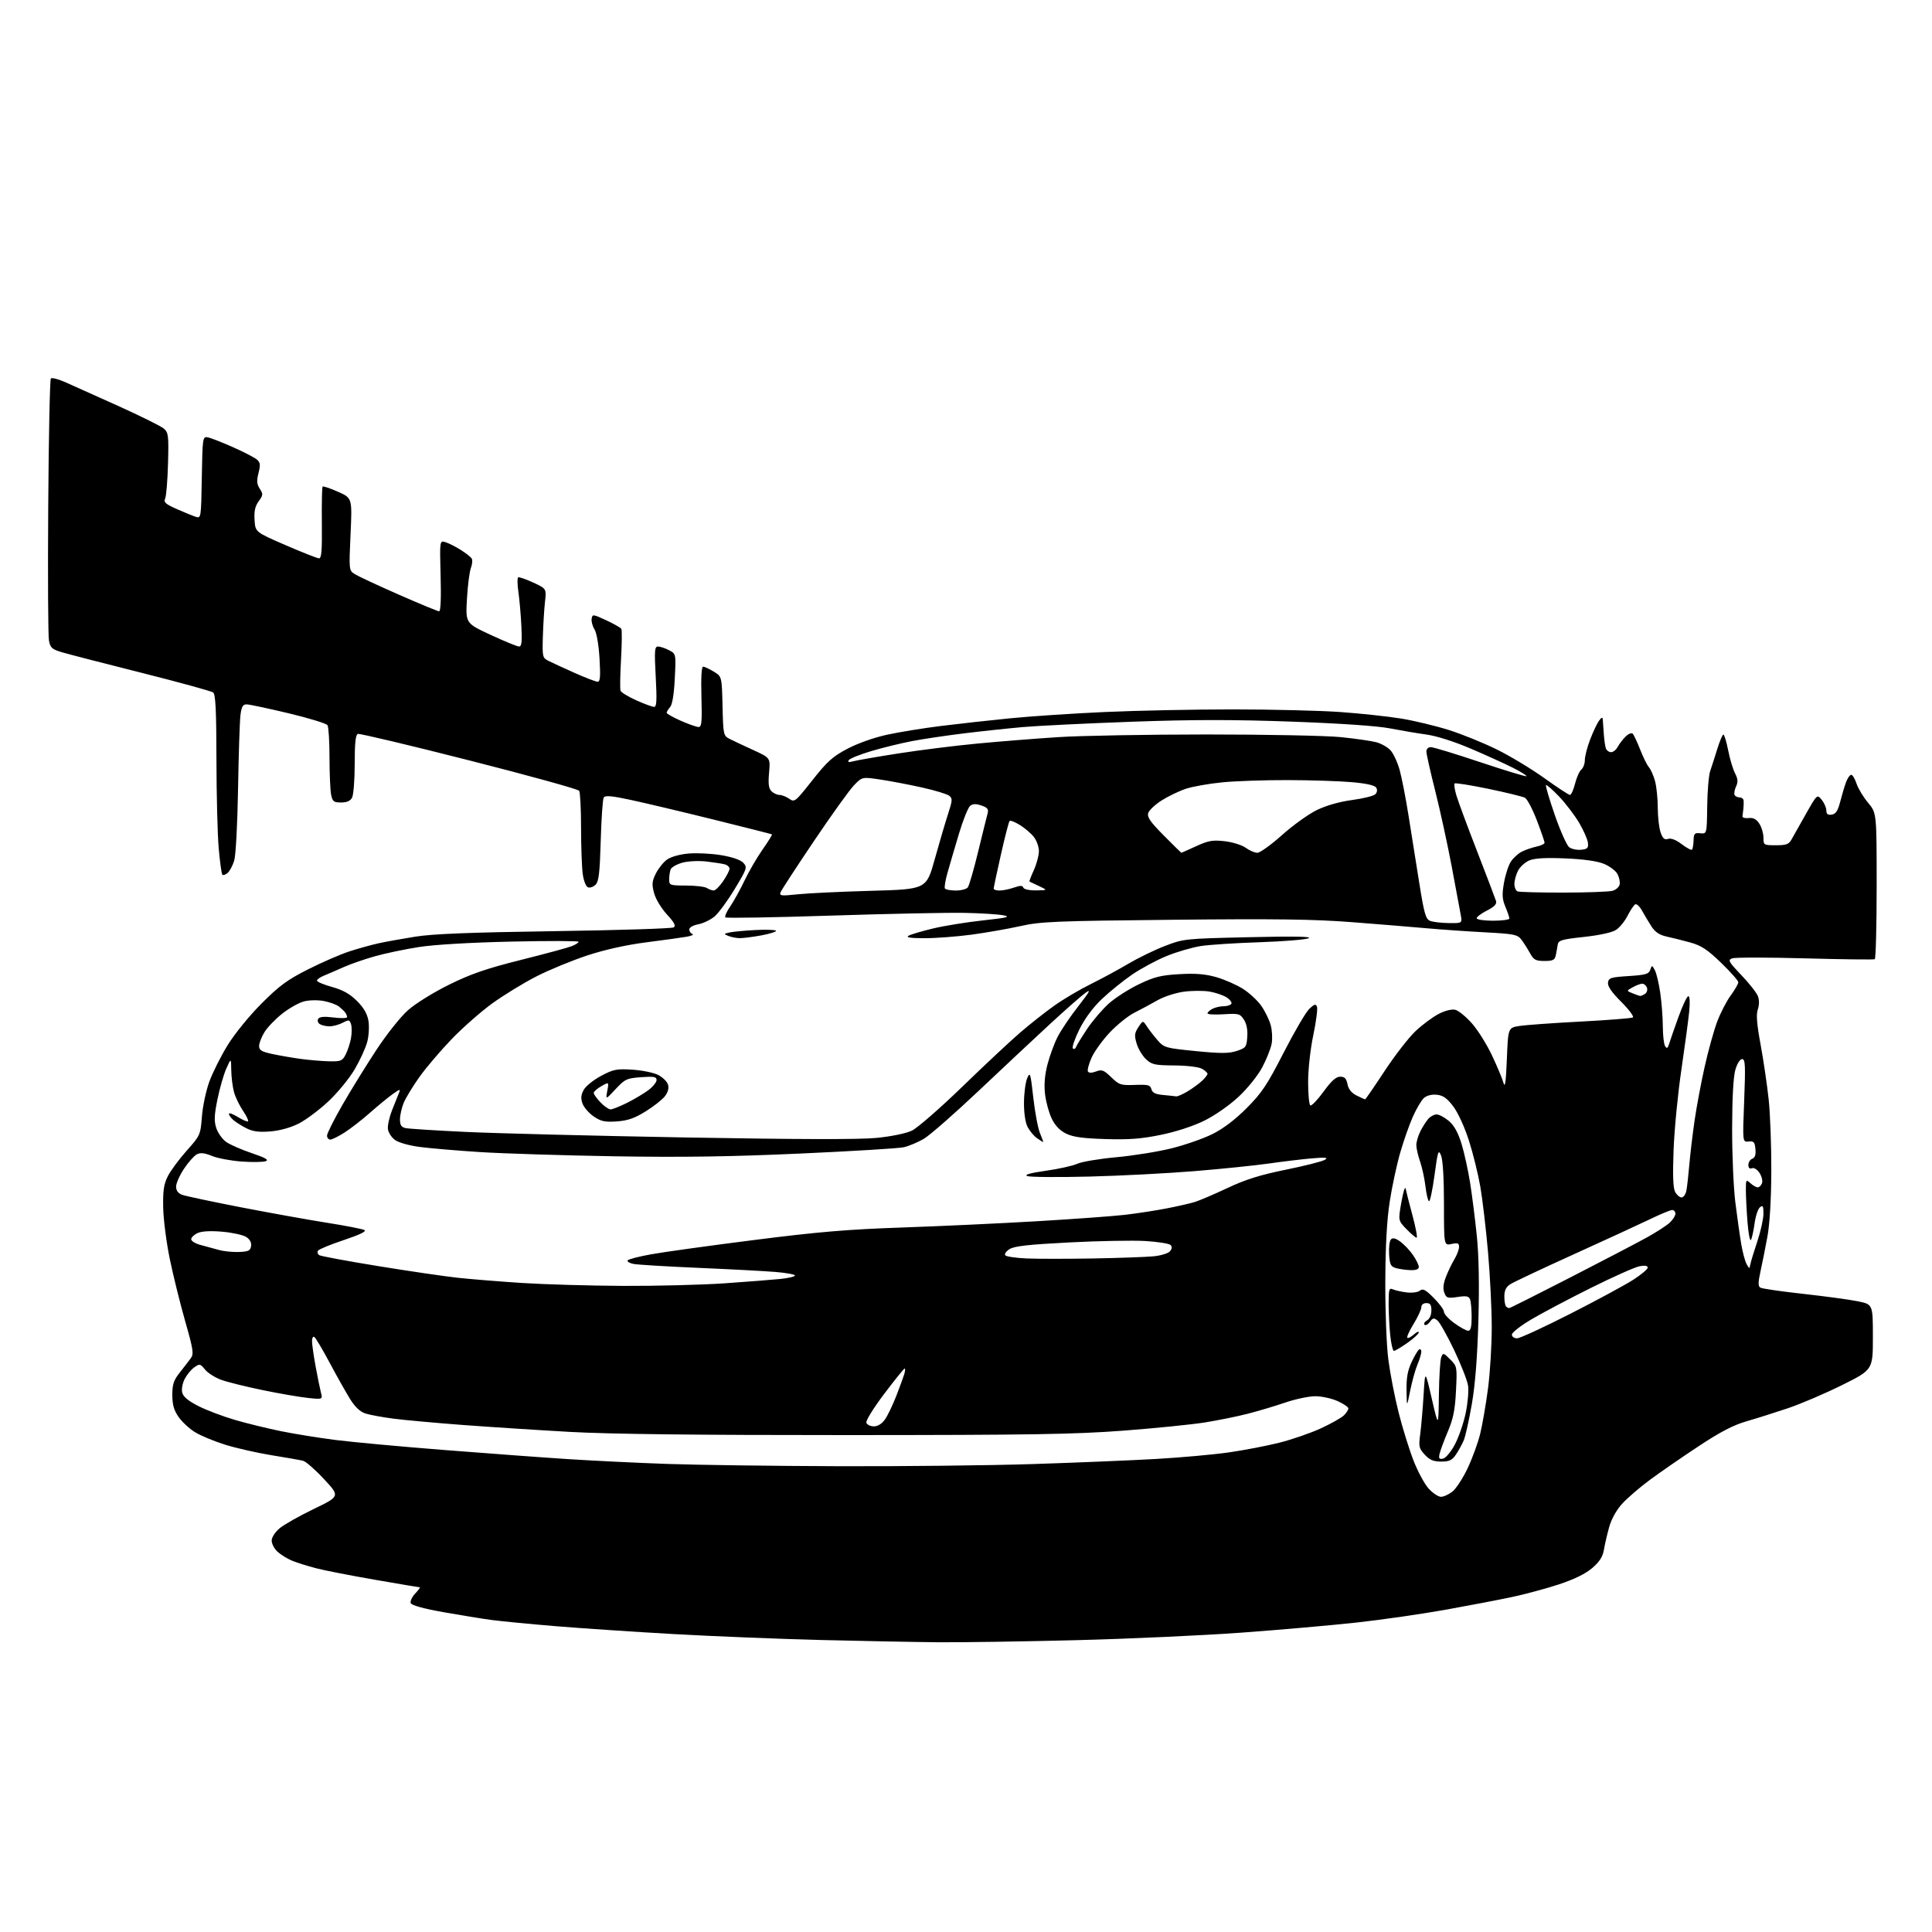 <?xml version="1.0" encoding="UTF-8" standalone="no"?>
<svg 
  version="1.1" 
  xmlns="http://www.w3.org/2000/svg" 
  xmlns:xlink="http://www.w3.org/1999/xlink" 
  xmlns:svg="http://www.w3.org/2000/svg"
  xmlns:rdf="http://www.w3.org/1999/02/22-rdf-syntax-ns#"
  xmlns:cc="http://creativecommons.org/ns#"
  xmlns:dc="http://purl.org/dc/elements/1.1/"
  viewBox="0 0 768 768"
  width="768"
  height="768"
>
<style>svg {background-color: white; }</style>"
<path stroke="none" fill="black" fill-rule="evenodd" d="M373.00,652.82C363.93,652.74 343.00,652.34 326.50,651.93C310.00,651.52 283.68,650.46 268.00,649.58C252.32,648.70 231.18,647.28 221.00,646.44C210.82,645.60 199.35,644.49 195.50,643.98C191.65,643.47 182.94,642.05 176.15,640.84C168.30,639.44 163.60,638.13 163.27,637.26C162.98,636.51 163.78,634.80 165.05,633.45C166.31,632.10 167.16,631.00 166.92,631.00C166.69,631.00 158.68,629.65 149.13,627.99C139.57,626.34 129.00,624.28 125.63,623.40C122.26,622.53 117.93,621.16 116.01,620.36C114.10,619.56 111.51,617.95 110.26,616.78C109.02,615.61 108.00,613.64 108.00,612.41C108.00,611.13 109.35,609.04 111.15,607.52C112.89,606.06 119.00,602.61 124.73,599.84C135.16,594.81 135.16,594.81 128.83,588.00C125.35,584.26 121.60,580.97 120.50,580.69C119.40,580.41 113.78,579.41 108.00,578.48C102.22,577.55 93.90,575.66 89.50,574.29C85.10,572.92 79.66,570.66 77.42,569.25C75.17,567.85 72.25,565.11 70.92,563.17C69.13,560.57 68.50,558.30 68.50,554.50C68.50,550.28 69.04,548.66 71.50,545.56C73.15,543.48 75.12,540.92 75.88,539.87C77.09,538.21 76.80,536.36 73.62,525.24C71.62,518.23 68.87,507.10 67.50,500.50C66.14,493.90 64.95,484.67 64.87,479.99C64.74,473.19 65.12,470.69 66.75,467.49C67.88,465.28 71.25,460.74 74.24,457.38C79.58,451.40 79.70,451.12 80.26,443.89C80.57,439.82 81.90,433.55 83.22,429.95C84.53,426.35 87.81,419.83 90.50,415.45C93.27,410.96 99.11,403.78 103.95,398.93C111.04,391.83 114.21,389.49 122.50,385.31C128.00,382.53 135.43,379.31 139.00,378.16C142.57,377.01 147.75,375.57 150.50,374.97C153.25,374.37 159.78,373.19 165.00,372.35C171.95,371.23 186.86,370.64 220.50,370.15C245.80,369.78 267.08,369.11 267.80,368.65C268.76,368.03 268.08,366.73 265.11,363.50C262.88,361.08 260.63,357.36 260.01,355.03C259.07,351.53 259.17,350.32 260.70,347.26C261.69,345.26 263.67,342.78 265.10,341.73C266.64,340.61 270.12,339.62 273.66,339.30C276.94,339.00 282.82,339.30 286.73,339.95C291.20,340.71 294.45,341.84 295.52,343.02C297.12,344.79 296.94,345.32 292.07,353.38C289.25,358.05 285.64,362.97 284.04,364.31C282.45,365.65 279.54,367.05 277.57,367.42C275.54,367.80 274.00,368.68 274.00,369.46C274.00,370.22 274.56,371.04 275.25,371.29C275.94,371.54 274.93,372.02 273.00,372.36C271.07,372.70 263.88,373.70 257.00,374.58C249.01,375.60 240.54,377.48 233.52,379.78C227.49,381.77 218.40,385.50 213.34,388.08C208.27,390.66 200.38,395.48 195.80,398.78C191.22,402.09 183.87,408.55 179.46,413.15C175.05,417.74 169.32,424.48 166.72,428.13C164.13,431.77 161.33,436.37 160.50,438.34C159.68,440.32 159.00,443.29 159.00,444.95C159.00,447.26 159.52,448.07 161.25,448.44C162.49,448.71 173.18,449.39 185.00,449.95C196.82,450.52 236.20,451.51 272.50,452.16C317.14,452.95 341.74,453.01 348.50,452.33C354.32,451.75 360.16,450.55 362.48,449.45C364.66,448.41 373.67,440.57 382.48,432.03C391.29,423.49 401.68,413.77 405.56,410.44C409.44,407.10 415.51,402.31 419.06,399.79C422.60,397.26 429.10,393.42 433.50,391.24C437.90,389.06 444.65,385.41 448.50,383.12C452.35,380.84 458.89,377.65 463.04,376.05C470.48,373.18 470.92,373.13 496.54,372.55C514.41,372.14 521.78,372.27 520.19,372.97C518.92,373.53 510.14,374.23 500.69,374.55C491.23,374.86 480.71,375.54 477.31,376.07C473.90,376.61 467.83,378.38 463.81,380.01C459.80,381.64 453.58,384.98 450.01,387.43C446.43,389.88 440.99,394.28 437.93,397.21C434.41,400.57 431.13,405.02 429.03,409.28C427.20,413.00 426.06,416.37 426.49,416.77C426.92,417.17 427.48,416.93 427.73,416.23C427.98,415.53 429.97,412.28 432.15,409.01C434.34,405.74 438.24,401.18 440.81,398.89C443.39,396.60 448.78,393.15 452.78,391.23C458.89,388.31 461.49,387.66 468.84,387.24C475.35,386.87 479.14,387.19 483.56,388.45C486.82,389.39 491.59,391.49 494.14,393.11C496.68,394.73 499.97,397.79 501.43,399.90C502.89,402.01 504.56,405.43 505.13,407.51C505.70,409.58 505.87,412.90 505.50,414.89C505.13,416.87 503.45,421.10 501.76,424.28C500.02,427.56 495.96,432.61 492.39,435.95C488.77,439.34 482.98,443.38 478.80,445.45C474.37,447.64 467.57,449.87 461.50,451.11C453.75,452.71 448.80,453.09 439.50,452.80C430.51,452.53 426.57,451.99 423.79,450.63C421.31,449.41 419.43,447.45 418.08,444.66C416.97,442.37 415.78,438.01 415.42,434.96C414.99,431.23 415.29,427.40 416.36,423.23C417.24,419.82 419.04,414.88 420.38,412.24C421.71,409.61 425.43,404.09 428.65,399.98C433.21,394.15 433.84,392.98 431.50,394.66C429.85,395.84 423.46,401.46 417.30,407.15C411.14,412.84 398.32,424.85 388.80,433.84C379.29,442.83 369.57,451.32 367.22,452.71C364.86,454.09 361.26,455.60 359.22,456.05C357.17,456.50 338.62,457.63 318.00,458.56C290.27,459.81 270.99,460.09 244.00,459.64C223.93,459.30 200.07,458.55 191.00,457.98C181.93,457.40 171.12,456.49 167.00,455.95C162.65,455.39 158.45,454.21 157.00,453.14C155.62,452.13 154.36,450.18 154.20,448.80C154.03,447.42 154.76,444.09 155.82,441.40C156.88,438.70 158.11,435.62 158.56,434.55C159.29,432.78 159.07,432.82 156.08,434.94C154.27,436.23 150.25,439.53 147.14,442.28C144.04,445.03 139.50,448.56 137.05,450.14C134.61,451.71 132.02,453.00 131.30,453.00C130.59,453.00 130.00,452.29 130.00,451.42C130.00,450.55 132.77,445.03 136.14,439.17C139.52,433.30 145.59,423.48 149.62,417.35C153.75,411.07 159.26,404.15 162.23,401.53C165.18,398.91 172.35,394.47 178.51,391.43C187.17,387.15 193.26,385.05 207.01,381.60C216.63,379.19 225.74,376.73 227.25,376.13C228.76,375.54 230.00,374.75 230.00,374.37C230.00,374.00 217.96,373.97 203.25,374.30C187.01,374.66 172.58,375.51 166.54,376.46C161.06,377.31 153.20,378.96 149.08,380.12C144.96,381.27 139.32,383.23 136.55,384.47C133.77,385.71 130.26,387.23 128.75,387.84C127.24,388.45 126.00,389.34 126.00,389.81C126.00,390.29 128.70,391.42 132.01,392.34C136.34,393.55 139.09,395.09 141.90,397.90C144.58,400.58 146.00,403.02 146.46,405.78C146.83,407.98 146.62,411.74 145.99,414.14C145.37,416.54 143.11,421.46 140.98,425.09C138.85,428.71 134.14,434.45 130.51,437.84C126.89,441.23 121.58,445.19 118.73,446.64C115.51,448.27 111.23,449.45 107.46,449.76C102.90,450.12 100.51,449.81 97.94,448.50C96.05,447.54 93.71,446.07 92.75,445.22C91.79,444.38 91.00,443.27 91.00,442.76C91.00,442.25 92.60,442.82 94.55,444.03C96.51,445.24 98.33,446.00 98.60,445.73C98.88,445.46 97.96,443.55 96.56,441.50C95.17,439.44 93.57,436.13 93.02,434.13C92.47,432.13 91.98,428.25 91.93,425.50C91.86,420.50 91.86,420.50 89.95,424.80C88.90,427.16 87.32,432.66 86.44,437.02C85.15,443.35 85.06,445.66 85.99,448.46C86.62,450.39 88.39,452.85 89.90,453.93C91.42,455.01 95.99,457.02 100.07,458.39C105.46,460.21 106.98,461.07 105.66,461.58C104.66,461.96 100.39,462.03 96.17,461.74C91.95,461.45 86.62,460.45 84.33,459.53C81.21,458.27 79.66,458.11 78.19,458.90C77.11,459.48 74.82,462.07 73.11,464.65C71.40,467.23 70.00,470.40 70.00,471.70C70.00,473.24 70.80,474.35 72.33,474.93C73.60,475.42 84.07,477.64 95.58,479.88C107.08,482.11 122.58,484.90 130.00,486.07C137.43,487.24 144.13,488.55 144.89,488.97C145.80,489.47 142.89,490.87 136.65,492.95C131.36,494.71 126.73,496.62 126.38,497.19C126.03,497.76 126.27,498.55 126.92,498.95C127.57,499.35 138.09,501.31 150.30,503.29C162.51,505.28 176.78,507.37 182.00,507.94C187.22,508.50 198.70,509.43 207.50,510.00C216.30,510.57 234.30,511.09 247.50,511.16C260.70,511.22 278.93,510.76 288.00,510.14C297.07,509.51 307.09,508.73 310.25,508.40C313.41,508.07 316.00,507.46 316.00,507.03C316.00,506.61 312.51,505.97 308.25,505.62C303.99,505.27 290.15,504.53 277.50,503.99C264.85,503.44 253.26,502.74 251.74,502.42C250.22,502.10 249.21,501.47 249.49,501.02C249.76,500.58 253.93,499.49 258.74,498.62C263.56,497.74 281.90,495.19 299.50,492.96C325.16,489.69 336.85,488.70 358.50,487.96C373.35,487.45 397.43,486.33 412.00,485.47C426.57,484.61 442.32,483.47 447.00,482.93C451.68,482.39 459.10,481.26 463.50,480.41C467.90,479.57 473.07,478.39 475.00,477.79C476.93,477.19 482.77,474.69 487.99,472.23C495.13,468.86 500.88,467.06 511.16,464.97C518.69,463.44 525.67,461.67 526.67,461.03C528.11,460.12 527.01,460.00 521.50,460.47C517.65,460.80 510.00,461.72 504.50,462.50C499.00,463.29 485.73,464.65 475.00,465.53C464.27,466.42 445.30,467.40 432.84,467.71C420.38,468.02 409.35,467.93 408.34,467.50C407.09,466.96 409.48,466.29 415.76,465.40C420.85,464.68 426.48,463.42 428.26,462.61C430.04,461.80 437.09,460.62 443.91,460.00C450.74,459.37 460.64,457.76 465.91,456.43C471.19,455.10 478.43,452.57 482.00,450.79C486.21,448.71 490.98,445.09 495.54,440.52C501.57,434.48 503.68,431.32 510.29,418.41C514.54,410.12 519.12,402.30 520.48,401.02C522.51,399.11 523.05,398.97 523.52,400.20C523.84,401.02 523.18,406.11 522.05,411.51C520.88,417.08 520.00,425.11 520.00,430.10C520.00,434.93 520.39,439.12 520.87,439.42C521.35,439.72 523.70,437.27 526.10,433.98C529.24,429.67 531.09,428.00 532.75,428.00C534.50,428.00 535.19,428.71 535.65,430.99C536.05,432.99 537.25,434.48 539.28,435.49C540.94,436.32 542.46,437.00 542.65,437.00C542.85,437.00 546.34,431.92 550.43,425.70C554.52,419.49 560.08,412.33 562.79,409.80C565.50,407.26 569.63,404.21 571.97,403.01C574.54,401.70 577.14,401.07 578.53,401.42C579.79,401.73 582.73,404.13 585.06,406.75C587.39,409.36 590.99,415.10 593.07,419.50C595.15,423.90 597.22,428.85 597.67,430.50C598.27,432.67 598.64,430.05 599.00,421.02C599.50,408.54 599.50,408.54 604.00,407.84C606.48,407.45 617.41,406.66 628.31,406.09C639.20,405.52 648.55,404.78 649.09,404.45C649.62,404.12 647.55,401.33 644.48,398.26C640.65,394.44 639.00,392.03 639.20,390.59C639.47,388.72 640.34,388.45 647.40,388.00C654.13,387.57 655.41,387.20 656.00,385.52C656.67,383.59 656.71,383.60 657.84,385.69C658.47,386.87 659.43,390.91 659.97,394.67C660.52,398.43 660.98,404.43 661.00,408.00C661.01,411.57 661.42,415.12 661.91,415.88C662.58,416.95 662.95,416.72 663.52,414.88C663.92,413.57 665.59,408.79 667.22,404.25C668.85,399.71 670.62,396.00 671.14,396.00C671.72,396.00 671.85,398.51 671.47,402.25C671.12,405.69 669.71,416.15 668.34,425.50C666.96,434.85 665.58,449.05 665.28,457.06C664.89,467.26 665.07,472.27 665.90,473.81C666.54,475.01 667.69,476.00 668.46,476.00C669.22,476.00 670.08,474.76 670.37,473.25C670.66,471.74 671.18,467.12 671.53,463.00C671.88,458.88 672.82,451.00 673.61,445.50C674.41,440.00 676.22,430.32 677.64,424.00C679.05,417.68 681.29,409.64 682.60,406.13C683.92,402.63 686.35,397.93 688.00,395.69C689.65,393.44 691.00,391.09 691.00,390.47C691.00,389.84 687.93,386.37 684.18,382.74C678.71,377.46 676.29,375.86 671.93,374.66C668.94,373.84 664.71,372.77 662.52,372.30C659.70,371.69 657.95,370.53 656.52,368.33C655.41,366.62 653.72,363.79 652.76,362.05C651.80,360.30 650.56,359.16 650.00,359.50C649.43,359.85 648.07,361.90 646.97,364.05C645.87,366.21 643.82,368.73 642.40,369.65C640.84,370.68 635.86,371.77 629.68,372.44C620.77,373.41 619.48,373.79 619.22,375.52C619.06,376.61 618.71,378.51 618.44,379.75C618.04,381.63 617.30,382.00 613.93,382.00C610.46,382.00 609.67,381.57 608.20,378.90C607.27,377.20 605.73,374.79 604.79,373.55C603.24,371.49 601.98,371.24 590.29,370.61C583.26,370.24 572.77,369.51 567.00,368.99C561.23,368.47 547.90,367.38 537.39,366.57C522.47,365.41 506.87,365.20 466.39,365.62C419.30,366.10 413.67,366.33 405.56,368.15C400.64,369.25 391.86,370.78 386.06,371.56C380.25,372.33 371.90,372.96 367.50,372.95C361.92,372.94 360.00,372.65 361.14,371.98C362.05,371.45 366.44,370.15 370.91,369.08C375.38,368.01 384.31,366.57 390.77,365.87C400.32,364.84 401.85,364.47 399.00,363.87C397.07,363.46 390.10,363.01 383.50,362.88C376.90,362.74 352.93,363.24 330.24,363.97C307.55,364.71 288.69,365.03 288.34,364.67C287.99,364.32 288.87,362.34 290.30,360.27C291.72,358.20 294.28,353.57 295.98,350.00C297.68,346.43 300.90,340.89 303.14,337.69C305.39,334.50 307.06,331.79 306.86,331.67C306.66,331.55 296.15,328.88 283.50,325.75C270.85,322.62 256.05,319.11 250.61,317.95C243.17,316.35 240.54,316.12 239.99,317.02C239.59,317.67 239.05,325.38 238.80,334.15C238.43,346.96 238.03,350.40 236.75,351.68C235.87,352.56 234.51,353.03 233.73,352.72C232.91,352.41 232.02,350.13 231.65,347.45C231.29,344.85 230.99,336.60 230.98,329.11C230.98,321.62 230.64,314.98 230.23,314.35C229.83,313.71 210.15,308.27 186.50,302.26C162.85,296.24 142.94,291.51 142.25,291.74C141.35,292.05 141.00,295.36 141.00,303.65C141.00,309.96 140.53,316.00 139.96,317.07C139.26,318.39 137.87,319.00 135.59,319.00C132.65,319.00 132.18,318.63 131.62,315.87C131.28,314.16 130.99,307.52 130.98,301.12C130.98,294.73 130.62,288.95 130.19,288.28C129.76,287.60 122.78,285.46 114.68,283.53C106.57,281.59 99.08,280.00 98.03,280.00C96.54,280.00 96.01,280.92 95.59,284.25C95.29,286.59 94.86,299.75 94.63,313.50C94.39,327.88 93.73,340.05 93.09,342.14C92.47,344.14 91.29,346.35 90.46,347.03C89.63,347.72 88.70,348.03 88.39,347.72C88.08,347.41 87.43,342.74 86.95,337.33C86.47,331.92 86.06,315.97 86.04,301.87C86.01,282.59 85.69,276.01 84.75,275.28C84.06,274.75 71.35,271.25 56.50,267.51C41.65,263.78 27.38,260.09 24.79,259.33C20.64,258.11 20.01,257.55 19.46,254.63C19.11,252.80 18.98,228.77 19.17,201.24C19.35,173.70 19.82,150.84 20.22,150.45C20.62,150.05 23.09,150.67 25.72,151.82C28.35,152.98 37.83,157.23 46.79,161.28C55.75,165.32 63.99,169.41 65.10,170.35C66.95,171.94 67.09,173.07 66.79,184.29C66.61,191.00 66.09,197.27 65.64,198.22C64.96,199.63 65.79,200.38 70.31,202.37C73.33,203.71 76.74,205.10 77.88,205.46C79.91,206.11 79.96,205.80 80.22,189.81C80.49,174.13 80.58,173.51 82.50,173.83C83.60,174.01 88.10,175.76 92.50,177.71C96.90,179.66 101.23,181.90 102.13,182.68C103.48,183.85 103.59,184.79 102.76,188.04C101.97,191.15 102.08,192.47 103.27,194.29C104.64,196.38 104.60,196.83 102.83,199.26C101.40,201.22 100.97,203.20 101.19,206.71C101.50,211.50 101.50,211.50 113.50,216.70C120.10,219.56 126.08,221.92 126.80,221.95C127.81,221.99 128.06,218.89 127.94,207.94C127.86,200.20 128.00,193.67 128.24,193.42C128.49,193.18 131.24,194.10 134.35,195.48C140.01,197.98 140.01,197.98 139.35,212.37C138.70,226.76 138.70,226.76 141.10,228.26C142.42,229.09 150.27,232.75 158.54,236.38C166.81,240.02 174.02,243.00 174.56,243.00C175.17,243.00 175.40,237.71 175.15,228.90C174.77,214.79 174.77,214.79 177.13,215.54C178.44,215.95 181.15,217.33 183.17,218.61C185.18,219.88 187.14,221.41 187.51,222.02C187.89,222.63 187.74,224.33 187.18,225.81C186.62,227.29 185.92,232.83 185.62,238.12C185.07,247.74 185.07,247.74 195.04,252.37C200.52,254.92 205.61,257.00 206.34,257.00C207.37,257.00 207.58,255.16 207.25,248.75C207.02,244.21 206.48,238.12 206.06,235.22C205.64,232.31 205.60,229.75 205.96,229.52C206.33,229.29 209.02,230.21 211.93,231.56C217.23,234.01 217.23,234.01 216.64,239.26C216.32,242.14 215.94,248.31 215.80,252.98C215.56,261.11 215.65,261.50 218.02,262.70C219.39,263.39 224.05,265.54 228.39,267.48C232.73,269.42 236.86,271.00 237.58,271.00C238.58,271.00 238.75,268.94 238.32,261.75C238.00,256.33 237.17,251.54 236.32,250.19C235.53,248.92 235.02,247.01 235.19,245.95C235.49,244.11 235.73,244.13 240.98,246.57C243.99,247.97 246.69,249.50 246.98,249.97C247.28,250.45 247.22,255.91 246.87,262.12C246.51,268.33 246.42,273.94 246.68,274.60C246.93,275.25 249.75,276.96 252.94,278.39C256.14,279.83 259.33,281.00 260.03,281.00C261.03,281.00 261.17,278.41 260.66,269.00C260.10,258.58 260.22,257.00 261.56,257.00C262.41,257.00 264.37,257.65 265.91,258.45C268.73,259.91 268.73,259.91 268.24,269.70C267.93,275.98 267.26,280.07 266.38,281.08C265.62,281.95 265.00,282.97 265.00,283.34C265.00,283.72 267.53,285.14 270.62,286.51C273.72,287.88 276.91,289.00 277.71,289.00C278.92,289.00 279.11,287.00 278.83,277.00C278.62,269.44 278.87,265.00 279.50,265.00C280.05,265.01 281.95,265.89 283.72,266.97C286.94,268.93 286.94,268.93 287.22,280.68C287.49,292.07 287.58,292.47 290.00,293.71C291.38,294.41 295.59,296.40 299.38,298.13C306.25,301.26 306.25,301.26 305.72,307.15C305.32,311.57 305.56,313.41 306.66,314.52C307.48,315.33 308.91,316.00 309.85,316.00C310.79,316.00 312.54,316.69 313.73,317.53C315.84,319.00 316.15,318.75 322.92,310.17C328.86,302.65 331.00,300.72 336.93,297.61C341.04,295.45 347.56,293.15 352.72,292.04C357.55,291.00 367.12,289.44 374.00,288.59C380.88,287.73 393.25,286.36 401.50,285.54C409.75,284.72 426.77,283.59 439.33,283.03C451.89,282.46 474.75,282.00 490.14,282.00C505.53,282.00 524.73,282.47 532.81,283.04C540.89,283.62 551.77,284.79 557.00,285.64C562.23,286.50 570.77,288.56 576.00,290.21C581.23,291.87 589.81,295.36 595.08,297.96C600.35,300.56 608.83,305.68 613.93,309.34C619.03,313.00 623.60,316.00 624.09,316.00C624.57,316.00 625.48,313.99 626.10,311.53C626.72,309.07 627.85,306.54 628.61,305.91C629.37,305.27 630.00,303.57 630.00,302.13C630.00,300.68 630.93,297.06 632.06,294.09C633.19,291.11 634.77,287.75 635.56,286.61C636.61,285.11 637.03,284.95 637.13,286.03C637.20,286.84 637.39,289.44 637.54,291.80C637.70,294.17 638.08,296.76 638.38,297.55C638.69,298.35 639.61,299.00 640.43,299.00C641.26,299.00 642.43,298.07 643.04,296.92C643.65,295.78 645.06,293.94 646.18,292.82C647.29,291.71 648.57,291.18 649.03,291.65C649.48,292.12 650.82,294.98 652.01,298.00C653.19,301.02 654.75,304.18 655.48,305.00C656.21,305.82 657.29,308.30 657.90,310.50C658.50,312.70 658.99,317.47 658.99,321.10C659.00,324.73 659.50,329.13 660.11,330.88C660.97,333.34 661.64,333.93 663.09,333.47C664.28,333.09 666.26,333.86 668.51,335.58C670.46,337.06 672.30,338.04 672.59,337.74C672.89,337.45 673.17,335.80 673.22,334.09C673.29,331.35 673.62,331.00 675.90,331.24C678.50,331.50 678.50,331.50 678.64,320.50C678.72,314.45 679.25,308.15 679.83,306.50C680.40,304.85 681.67,300.91 682.64,297.75C683.62,294.59 684.71,292.00 685.08,292.00C685.44,292.00 686.29,294.81 686.97,298.24C687.64,301.67 688.87,305.78 689.69,307.38C690.86,309.63 690.95,310.82 690.08,312.71C689.47,314.05 689.23,315.57 689.55,316.07C689.86,316.58 690.77,317.00 691.56,317.00C692.35,317.00 693.05,317.56 693.12,318.25C693.18,318.94 693.14,320.40 693.02,321.50C692.91,322.60 692.74,323.95 692.66,324.49C692.57,325.03 693.67,325.35 695.10,325.19C696.97,324.98 698.17,325.60 699.35,327.41C700.26,328.80 701.00,331.30 701.00,332.96C701.00,335.94 701.10,336.00 705.95,336.00C710.12,336.00 711.10,335.63 712.20,333.63C712.91,332.32 715.49,327.76 717.92,323.48C722.34,315.70 722.34,315.70 724.17,317.96C725.18,319.21 726.00,321.10 726.00,322.18C726.00,323.62 726.57,324.05 728.14,323.82C729.78,323.57 730.58,322.34 731.56,318.50C732.27,315.75 733.32,312.26 733.90,310.75C734.48,309.24 735.38,308.00 735.90,308.00C736.42,308.00 737.36,309.57 738.00,311.50C738.63,313.42 740.69,316.84 742.58,319.09C746.00,323.19 746.00,323.19 746.00,352.04C746.00,367.90 745.66,381.07 745.25,381.30C744.84,381.52 732.37,381.37 717.54,380.96C702.71,380.55 689.68,380.55 688.58,380.96C686.76,381.63 687.11,382.27 692.24,387.65C695.36,390.91 698.32,394.69 698.82,396.04C699.37,397.54 699.35,399.57 698.76,401.26C698.05,403.28 698.36,407.10 699.87,415.27C701.01,421.45 702.45,431.23 703.07,437.00C703.69,442.77 704.16,455.60 704.12,465.50C704.08,476.67 703.50,486.54 702.59,491.50C701.78,495.90 700.55,502.11 699.84,505.31C698.85,509.79 698.84,511.28 699.76,511.85C700.42,512.26 708.05,513.37 716.73,514.32C725.40,515.28 735.20,516.61 738.50,517.28C744.50,518.50 744.50,518.50 744.50,531.50C744.50,544.50 744.50,544.50 732.27,550.58C725.55,553.92 715.87,558.06 710.77,559.78C705.67,561.50 698.25,563.84 694.29,564.98C689.03,566.50 683.83,569.20 675.14,574.95C668.58,579.28 659.90,585.28 655.85,588.27C651.80,591.27 646.82,595.56 644.78,597.82C642.48,600.36 640.53,603.92 639.62,607.21C638.82,610.12 637.89,614.17 637.55,616.20C637.10,618.86 635.79,620.88 632.91,623.34C630.26,625.61 625.76,627.81 619.70,629.81C614.64,631.47 606.23,633.74 601.00,634.85C595.77,635.96 583.85,638.24 574.50,639.92C565.15,641.59 549.40,643.86 539.50,644.96C529.60,646.05 508.97,647.87 493.65,648.99C478.34,650.11 448.64,651.47 427.65,652.00C406.67,652.53 382.07,652.90 373.00,652.82zM572.81,595.00C573.87,595.00 575.91,594.07 577.36,592.93C578.81,591.79 581.52,587.63 583.39,583.68C585.27,579.73 587.52,573.55 588.40,569.94C589.28,566.33 590.68,558.25 591.50,552.00C592.33,545.74 593.00,534.75 592.99,527.56C592.99,520.38 592.32,506.89 591.50,497.59C590.68,488.29 589.30,476.62 588.44,471.66C587.58,466.70 585.54,458.45 583.90,453.34C582.18,447.97 579.55,442.26 577.67,439.78C575.18,436.51 573.64,435.42 571.11,435.18C569.09,434.98 567.12,435.49 566.02,436.48C565.03,437.38 563.08,440.67 561.68,443.80C560.27,446.94 557.99,453.41 556.61,458.19C555.23,462.97 553.35,471.74 552.43,477.69C551.30,485.02 550.74,495.26 550.68,509.50C550.64,521.37 551.16,534.85 551.89,540.50C552.61,546.00 554.44,555.45 555.97,561.50C557.50,567.55 560.15,576.10 561.86,580.50C563.56,584.90 566.29,589.97 567.92,591.75C569.55,593.54 571.75,595.00 572.81,595.00zM333.00,582.84C358.57,582.93 393.45,582.54 410.50,581.99C427.55,581.44 449.60,580.53 459.50,579.96C469.40,579.40 482.45,578.22 488.50,577.35C494.55,576.48 503.60,574.74 508.62,573.48C513.63,572.21 521.06,569.65 525.12,567.77C529.18,565.89 533.29,563.57 534.25,562.61C535.21,561.65 536.00,560.42 536.00,559.88C536.00,559.34 534.09,558.03 531.75,556.97C529.41,555.91 525.44,555.03 522.93,555.02C520.41,555.01 515.01,556.14 510.93,557.53C506.84,558.93 500.12,560.93 495.99,561.99C491.87,563.05 484.22,564.60 478.99,565.44C473.77,566.28 459.15,567.75 446.50,568.71C427.17,570.17 409.61,570.45 336.50,570.47C277.31,570.49 242.15,570.08 226.50,569.20C213.85,568.49 194.72,567.25 184.00,566.45C173.28,565.64 160.90,564.52 156.50,563.95C152.10,563.38 147.07,562.46 145.32,561.90C143.17,561.22 141.18,559.36 139.20,556.20C137.59,553.61 133.93,547.12 131.08,541.78C128.23,536.43 125.47,531.79 124.95,531.47C124.43,531.14 124.02,531.92 124.03,533.19C124.05,534.46 124.68,538.88 125.43,543.00C126.18,547.12 127.13,551.81 127.54,553.41C128.30,556.32 128.30,556.32 122.40,555.70C119.15,555.36 111.10,553.97 104.50,552.61C97.90,551.26 90.48,549.42 88.00,548.53C85.53,547.64 82.61,545.79 81.50,544.42C79.61,542.08 79.37,542.03 77.24,543.53C76.00,544.40 74.28,546.49 73.41,548.17C72.52,549.90 72.10,552.25 72.44,553.60C72.85,555.25 74.87,556.91 78.97,558.99C82.24,560.63 88.82,563.12 93.61,564.50C98.40,565.89 106.63,567.90 111.91,568.96C117.18,570.03 126.90,571.59 133.50,572.43C140.10,573.27 159.68,575.07 177.00,576.43C194.32,577.79 216.45,579.42 226.16,580.04C235.88,580.67 253.43,581.52 265.16,581.93C276.90,582.35 307.43,582.75 333.00,582.84zM572.88,581.00C569.83,581.00 568.31,580.36 566.37,578.26C564.05,575.76 563.89,575.05 564.57,570.01C564.97,566.98 565.57,560.00 565.90,554.50C566.50,544.50 566.50,544.50 569.16,556.00C571.81,567.50 571.81,567.50 571.98,554.50C572.07,547.35 572.49,540.62 572.91,539.54C573.63,537.68 573.82,537.73 576.47,540.38C579.22,543.13 579.25,543.31 578.78,552.83C578.41,560.39 577.71,563.92 575.56,569.00C574.05,572.58 572.57,576.56 572.27,577.85C571.83,579.75 572.09,580.13 573.61,579.84C574.67,579.64 576.74,577.18 578.30,574.27C579.84,571.40 581.78,565.78 582.62,561.78C583.47,557.78 583.89,552.82 583.57,550.76C583.24,548.71 580.76,542.37 578.04,536.67C575.32,530.98 572.35,525.70 571.44,524.95C570.01,523.77 569.59,523.84 568.40,525.46C567.64,526.50 566.68,527.02 566.27,526.60C565.86,526.19 566.30,525.41 567.26,524.88C568.30,524.29 569.00,522.72 569.00,520.95C569.00,518.67 568.55,518.00 567.00,518.00C565.81,518.00 565.00,518.67 565.00,519.64C565.00,520.54 563.62,523.52 561.94,526.25C560.26,528.98 559.13,531.47 559.44,531.77C559.74,532.07 560.89,531.50 561.99,530.51C563.10,529.51 564.00,529.12 564.00,529.65C564.00,530.18 561.96,532.05 559.47,533.81C556.98,535.56 554.57,537.00 554.11,537.00C553.66,537.00 553.00,534.23 552.64,530.85C552.29,527.47 552.00,521.80 552.00,518.25C552.00,512.47 552.18,511.87 553.75,512.55C554.71,512.98 557.20,513.52 559.27,513.77C561.35,514.01 563.67,513.69 564.45,513.04C565.59,512.10 566.67,512.67 569.93,515.93C572.17,518.17 574.00,520.67 574.00,521.49C574.00,522.32 575.87,524.34 578.15,525.99C580.43,527.65 582.91,529.00 583.65,529.00C584.62,529.00 585.00,527.46 585.00,523.58C585.00,520.60 584.72,517.43 584.38,516.54C583.88,515.23 582.90,515.04 579.39,515.57C575.42,516.16 574.94,516.01 574.13,513.86C573.52,512.24 573.74,510.24 574.81,507.50C575.67,505.30 577.19,502.15 578.19,500.50C579.18,498.85 579.99,496.68 580.00,495.67C580.00,494.16 579.48,493.96 577.00,494.50C574.00,495.16 574.00,495.16 574.00,478.64C574.00,468.42 573.56,461.06 572.84,459.32C571.79,456.76 571.55,457.48 570.23,467.24C569.43,473.14 568.44,477.77 568.03,477.52C567.62,477.26 566.99,474.56 566.63,471.51C566.27,468.46 565.31,464.06 564.50,461.73C563.69,459.40 563.02,456.47 563.01,455.20C563.01,453.94 563.73,451.46 564.62,449.70C565.51,447.94 566.93,445.71 567.78,444.75C568.62,443.79 570.11,443.00 571.08,443.00C572.05,443.00 574.22,444.16 575.91,445.57C578.02,447.35 579.58,450.14 580.96,454.61C582.06,458.17 583.61,465.22 584.41,470.29C585.21,475.35 586.41,484.90 587.08,491.50C587.87,499.33 588.08,510.98 587.68,525.00C587.28,539.41 586.42,550.33 585.08,558.12C583.98,564.50 582.52,571.03 581.84,572.62C581.16,574.20 579.76,576.74 578.73,578.25C577.22,580.48 576.11,581.00 572.88,581.00zM347.40,567.00C348.95,567.00 350.57,565.98 351.79,564.25C352.85,562.74 354.85,558.58 356.25,555.00C357.64,551.42 359.09,547.49 359.46,546.25C359.83,545.01 359.90,544.00 359.62,544.00C359.33,544.00 355.67,548.54 351.48,554.09C347.15,559.82 344.09,564.79 344.40,565.59C344.69,566.37 346.05,567.00 347.40,567.00zM560.56,552.86C559.23,559.50 559.23,559.50 559.12,552.74C559.03,547.75 559.56,544.80 561.12,541.48C562.28,539.00 563.63,536.73 564.12,536.43C564.60,536.13 565.00,536.53 565.00,537.32C565.00,538.11 564.30,540.44 563.44,542.49C562.58,544.54 561.29,549.21 560.56,552.86zM603.05,532.00C604.18,532.00 613.74,527.59 624.30,522.21C634.86,516.83 646.09,510.76 649.25,508.72C652.41,506.69 655.00,504.51 655.00,503.89C655.00,503.15 653.86,502.96 651.75,503.35C649.96,503.68 641.30,507.54 632.50,511.92C623.70,516.30 613.01,521.95 608.75,524.47C604.49,526.99 601.00,529.71 601.00,530.52C601.00,531.35 601.91,532.00 603.05,532.00zM599.92,520.00C600.24,519.99 611.08,514.56 624.00,507.92C636.92,501.29 650.65,494.12 654.50,491.99C658.35,489.87 662.51,487.18 663.75,486.02C664.99,484.87 666.00,483.26 666.00,482.46C666.00,481.66 665.42,481.00 664.72,481.00C664.02,481.00 660.08,482.63 655.97,484.62C651.86,486.60 638.18,492.90 625.57,498.62C612.96,504.33 601.60,509.69 600.32,510.53C598.67,511.61 598.00,513.00 598.00,515.36C598.00,517.18 598.30,518.97 598.67,519.33C599.03,519.70 599.60,520.00 599.92,520.00zM560.75,504.90C558.96,504.85 556.38,504.49 555.00,504.11C552.84,503.51 552.46,502.77 552.19,498.57C552.02,495.90 552.36,493.24 552.94,492.66C553.68,491.92 554.81,492.21 556.75,493.64C558.26,494.77 560.51,497.17 561.75,498.99C562.99,500.81 564.00,502.90 564.00,503.65C564.00,504.53 562.86,504.97 560.75,504.90zM695.81,502.50C696.03,501.40 697.29,497.27 698.61,493.32C699.92,489.38 701.00,484.48 701.00,482.45C701.00,479.38 700.76,478.95 699.59,479.93C698.81,480.57 697.86,483.44 697.48,486.30C697.09,489.16 696.45,492.11 696.04,492.85C695.64,493.59 695.02,490.44 694.66,485.85C694.30,481.26 694.01,475.52 694.01,473.10C694.00,468.89 694.08,468.77 695.83,470.35C696.83,471.26 698.14,472.00 698.72,472.00C699.31,472.00 700.07,471.26 700.42,470.36C700.76,469.46 700.33,467.62 699.45,466.28C698.52,464.87 697.25,464.07 696.43,464.39C695.51,464.74 695.00,464.28 695.00,463.08C695.00,462.05 695.70,460.94 696.56,460.61C697.64,460.20 698.03,459.00 697.81,456.76C697.55,453.98 697.15,453.54 695.09,453.77C692.68,454.03 692.68,454.03 693.34,437.52C693.89,423.43 693.77,421.00 692.53,421.00C691.68,421.00 690.56,422.77 689.83,425.25C689.04,427.96 688.57,436.39 688.55,448.50C688.53,458.95 689.10,472.23 689.83,478.00C690.55,483.77 691.60,491.19 692.16,494.47C692.71,497.76 693.67,501.36 694.29,502.47C695.41,504.49 695.41,504.49 695.81,502.50zM434.50,500.26C444.95,500.07 455.83,499.68 458.68,499.39C461.53,499.11 464.41,498.21 465.09,497.39C465.92,496.40 465.99,495.59 465.30,494.90C464.74,494.34 460.29,493.64 455.39,493.33C450.50,493.03 436.86,493.27 425.08,493.88C408.55,494.74 403.11,495.35 401.23,496.59C399.87,497.48 399.17,498.57 399.64,499.04C400.12,499.52 403.88,500.06 408.00,500.25C412.13,500.44 424.05,500.44 434.50,500.26zM95.00,497.68C98.80,497.53 99.55,497.16 99.81,495.31C100.01,493.89 99.32,492.62 97.81,491.68C96.54,490.89 92.26,489.96 88.30,489.62C83.67,489.22 80.19,489.41 78.55,490.16C77.15,490.80 76.00,491.91 76.00,492.62C76.00,493.34 77.69,494.36 79.75,494.90C81.81,495.44 85.08,496.32 87.00,496.87C88.92,497.42 92.53,497.78 95.00,497.68zM563.13,492.00C562.72,492.00 560.91,490.47 559.09,488.59C555.79,485.19 555.79,485.19 557.08,477.84C557.79,473.80 558.55,471.40 558.76,472.50C558.98,473.60 560.21,478.44 561.51,483.25C562.80,488.06 563.53,492.00 563.13,492.00zM414.67,454.00C414.55,454.00 413.44,453.30 412.22,452.44C410.99,451.58 409.32,449.58 408.49,447.99C407.58,446.22 407.02,442.46 407.05,438.30C407.07,434.56 407.65,430.20 408.33,428.60C409.47,425.93 409.65,426.50 410.75,436.30C411.40,442.13 412.60,448.50 413.41,450.45C414.23,452.40 414.80,454.00 414.67,454.00zM245.18,445.78C240.45,446.11 238.92,445.78 236.01,443.81C234.10,442.50 232.09,440.18 231.55,438.65C230.81,436.57 230.95,435.19 232.07,433.19C232.90,431.71 236.02,429.22 239.01,427.64C243.87,425.06 245.17,424.81 251.47,425.22C255.34,425.47 259.93,426.42 261.68,427.33C263.43,428.24 265.16,429.94 265.53,431.11C265.97,432.49 265.56,434.11 264.36,435.71C263.33,437.07 259.88,439.80 256.68,441.78C252.24,444.53 249.53,445.48 245.18,445.78zM242.72,441.00C243.46,441.00 246.41,439.82 249.28,438.39C252.15,436.95 255.96,434.68 257.75,433.34C259.54,432.00 261.00,430.19 261.00,429.33C261.00,428.03 259.96,427.83 254.86,428.20C249.15,428.62 248.44,428.95 244.73,432.92C240.74,437.20 240.74,437.20 241.41,433.62C242.08,430.05 242.08,430.05 239.05,431.77C237.38,432.72 236.01,433.93 236.01,434.45C236.00,434.97 237.21,436.65 238.69,438.20C240.16,439.74 241.98,441.00 242.72,441.00zM467.50,435.82C468.05,435.92 470.07,435.05 472.00,433.89C473.93,432.74 476.51,430.86 477.75,429.72C478.99,428.58 480.00,427.30 480.00,426.86C480.00,426.43 478.99,425.51 477.75,424.83C476.48,424.13 471.71,423.56 466.81,423.53C459.04,423.47 457.84,423.20 455.54,421.04C454.13,419.71 452.46,416.93 451.84,414.86C450.88,411.66 450.98,410.67 452.51,408.34C454.32,405.59 454.32,405.59 455.91,408.02C456.78,409.36 458.70,411.83 460.17,413.52C462.74,416.47 463.32,416.63 475.26,417.82C485.26,418.81 488.45,418.80 491.59,417.78C495.25,416.58 495.52,416.23 495.81,412.17C496.01,409.37 495.54,406.94 494.47,405.31C492.92,402.95 492.37,402.81 486.40,403.19C482.88,403.41 480.00,403.25 480.00,402.83C480.00,402.41 480.87,401.60 481.93,401.04C483.00,400.47 485.00,400.00 486.38,400.00C487.75,400.00 489.15,399.57 489.47,399.04C489.80,398.52 488.98,397.38 487.66,396.51C486.34,395.65 483.29,394.60 480.88,394.18C478.47,393.76 473.84,393.78 470.58,394.22C467.30,394.66 462.62,396.19 460.08,397.65C457.56,399.10 453.48,401.29 451.00,402.53C448.52,403.76 444.11,407.30 441.19,410.38C438.28,413.47 434.99,418.03 433.89,420.51C432.79,422.99 432.16,425.45 432.48,425.97C432.85,426.57 434.05,426.55 435.70,425.92C437.99,425.05 438.76,425.34 441.72,428.21C444.88,431.27 445.54,431.48 451.16,431.27C456.39,431.08 457.27,431.30 457.70,432.97C458.07,434.39 459.29,434.99 462.35,435.27C464.63,435.48 466.95,435.73 467.50,435.82zM130.72,421.88C135.48,421.99 136.08,421.75 137.39,419.22C138.18,417.68 139.13,414.80 139.51,412.80C139.88,410.81 139.90,408.27 139.55,407.17C138.97,405.32 138.70,405.28 136.21,406.57C134.72,407.35 132.38,407.98 131.00,407.98C129.62,407.97 127.88,407.58 127.12,407.10C126.36,406.61 126.08,405.68 126.49,405.01C127.02,404.16 128.85,404.00 132.62,404.47C135.58,404.84 137.99,404.77 137.98,404.32C137.98,403.87 137.64,403.05 137.23,402.50C136.83,401.95 135.70,400.88 134.73,400.11C133.76,399.35 131.06,398.36 128.73,397.92C126.33,397.47 122.91,397.53 120.81,398.08C118.78,398.61 114.91,400.80 112.19,402.94C109.48,405.08 106.30,408.39 105.13,410.29C103.96,412.18 103.00,414.66 103.00,415.80C103.00,417.47 103.98,418.07 108.25,418.98C111.14,419.60 116.20,420.48 119.50,420.93C122.80,421.38 127.85,421.81 130.72,421.88zM652.00,395.92C652.27,395.95 653.13,395.57 653.90,395.09C654.66,394.60 655.01,393.48 654.68,392.60C654.34,391.72 653.49,391.02 652.78,391.04C652.08,391.05 650.38,391.70 649.00,392.47C646.50,393.86 646.50,393.86 649.00,394.87C650.38,395.42 651.73,395.89 652.00,395.92zM293.88,372.93C292.57,372.89 290.60,372.49 289.50,372.04C287.63,371.28 287.66,371.19 290.00,370.67C291.38,370.36 296.00,369.92 300.28,369.70C304.56,369.48 308.26,369.61 308.49,369.98C308.72,370.36 306.07,371.19 302.59,371.84C299.11,372.48 295.20,372.97 293.88,372.93zM575.88,366.94C581.26,367.00 581.26,367.00 580.68,363.75C580.36,361.96 578.74,353.30 577.09,344.50C575.43,335.70 572.49,322.20 570.55,314.50C568.60,306.80 567.01,299.71 567.01,298.75C567.00,297.74 567.75,297.00 568.78,297.00C569.76,297.00 578.62,299.69 588.46,302.99C598.31,306.28 606.55,308.78 606.78,308.55C607.01,308.32 604.56,306.80 601.34,305.17C598.11,303.54 590.57,300.12 584.58,297.56C578.12,294.80 571.01,292.54 567.10,292.00C563.47,291.50 556.90,290.39 552.50,289.54C547.52,288.57 532.79,287.56 513.50,286.86C490.27,286.02 474.35,286.03 450.00,286.90C432.12,287.54 412.55,288.50 406.50,289.03C400.45,289.57 389.88,290.70 383.00,291.55C376.12,292.39 366.90,293.77 362.50,294.61C358.10,295.45 350.81,297.24 346.30,298.58C341.79,299.93 337.78,301.55 337.39,302.17C336.90,302.97 337.42,303.11 339.09,302.64C340.42,302.26 348.48,300.86 357.00,299.52C365.52,298.19 379.70,296.41 388.50,295.58C397.30,294.74 411.79,293.59 420.70,293.02C429.61,292.44 456.16,291.97 479.70,291.96C503.24,291.96 527.23,292.43 533.00,293.02C538.77,293.61 545.10,294.52 547.07,295.04C549.03,295.55 551.57,297.00 552.73,298.24C553.88,299.48 555.52,302.98 556.36,306.00C557.20,309.02 558.79,317.12 559.88,324.00C560.98,330.88 562.90,342.96 564.16,350.87C566.12,363.16 566.74,365.35 568.47,366.05C569.59,366.50 572.92,366.90 575.88,366.94zM593.50,366.00C597.08,366.00 600.00,365.60 600.00,365.12C600.00,364.64 599.29,362.54 598.42,360.46C597.14,357.39 597.03,355.61 597.86,350.90C598.42,347.72 599.65,343.94 600.59,342.51C601.53,341.07 603.47,339.30 604.90,338.57C606.33,337.84 608.96,336.93 610.75,336.54C612.54,336.16 614.00,335.47 614.00,335.01C614.00,334.55 612.61,330.53 610.91,326.07C609.21,321.62 607.07,317.58 606.16,317.11C605.25,316.63 598.71,315.04 591.64,313.57C584.56,312.10 578.53,311.14 578.23,311.44C577.93,311.74 578.25,313.90 578.95,316.24C579.65,318.58 583.36,328.60 587.21,338.50C591.05,348.40 594.42,357.26 594.70,358.18C595.05,359.38 594.02,360.46 591.10,361.95C588.84,363.10 587.00,364.48 587.00,365.02C587.00,365.56 589.92,366.00 593.50,366.00zM317.09,355.50C321.16,355.07 334.34,354.44 346.37,354.11C368.25,353.50 368.25,353.50 371.59,341.50C373.43,334.90 375.81,326.80 376.89,323.50C378.64,318.13 378.68,317.37 377.31,316.31C376.46,315.65 371.66,314.19 366.64,313.07C361.61,311.94 354.18,310.52 350.11,309.91C342.73,308.80 342.73,308.80 339.49,312.15C337.70,313.99 330.54,323.96 323.57,334.31C316.60,344.65 310.62,353.83 310.28,354.70C309.74,356.11 310.53,356.20 317.09,355.50zM621.50,354.82C630.85,354.81 639.62,354.49 640.99,354.11C642.37,353.72 643.65,352.59 643.84,351.57C644.04,350.56 643.64,348.69 642.96,347.42C642.28,346.15 639.87,344.34 637.61,343.40C634.93,342.30 629.58,341.54 622.26,341.23C614.48,340.90 610.08,341.14 607.96,342.02C606.28,342.71 604.25,344.55 603.45,346.09C602.65,347.64 602.00,350.01 602.00,351.37C602.00,352.72 602.56,354.06 603.25,354.34C603.94,354.62 612.15,354.83 621.50,354.82zM283.71,353.98C284.38,353.99 286.07,352.32 287.46,350.27C288.86,348.22 290.00,346.00 290.00,345.34C290.00,344.67 289.21,343.91 288.25,343.63C287.29,343.35 284.00,342.83 280.94,342.47C277.80,342.10 273.62,342.30 271.30,342.92C269.05,343.53 266.93,344.73 266.60,345.59C266.27,346.46 266.00,348.25 266.00,349.58C266.00,351.90 266.28,352.00 272.75,352.02C276.46,352.02 280.18,352.47 281.00,353.00C281.82,353.53 283.05,353.98 283.71,353.98zM379.94,354.00C382.04,354.00 384.19,353.44 384.72,352.75C385.25,352.06 387.11,345.65 388.84,338.50C390.58,331.35 392.26,324.54 392.58,323.38C393.05,321.68 392.57,321.04 390.16,320.21C387.98,319.45 386.75,319.48 385.66,320.33C384.84,320.97 382.82,326.00 381.17,331.50C379.53,337.00 377.49,343.95 376.65,346.93C375.80,349.92 375.34,352.74 375.61,353.18C375.89,353.63 377.84,354.00 379.94,354.00zM397.35,354.00C398.64,354.00 401.21,353.48 403.05,352.83C405.59,351.95 406.48,351.95 406.78,352.83C407.00,353.51 409.12,353.97 411.83,353.94C416.50,353.87 416.50,353.87 413.00,352.22C411.07,351.31 409.38,350.50 409.23,350.43C409.08,350.36 409.86,348.32 410.96,345.90C412.06,343.48 412.97,340.10 412.98,338.38C412.99,336.67 412.09,334.12 410.98,332.71C409.87,331.30 407.38,329.16 405.43,327.96C403.49,326.76 401.64,326.03 401.33,326.34C401.02,326.65 399.46,332.66 397.88,339.69C396.30,346.73 395.00,352.82 395.00,353.24C395.00,353.66 396.06,354.00 397.35,354.00zM469.60,339.00C469.69,339.00 472.34,337.82 475.49,336.38C480.38,334.14 482.06,333.85 486.86,334.40C489.99,334.76 493.70,335.92 495.21,337.02C496.70,338.11 498.78,339.00 499.83,339.00C500.87,339.00 505.28,335.83 509.62,331.95C513.95,328.07 520.20,323.59 523.50,321.99C527.23,320.18 532.52,318.68 537.49,318.02C541.88,317.43 546.03,316.40 546.70,315.73C547.46,314.97 547.60,313.96 547.06,313.10C546.49,312.17 543.17,311.43 537.35,310.92C532.48,310.49 521.08,310.12 512.00,310.10C502.93,310.07 491.18,310.47 485.90,310.99C480.63,311.50 474.10,312.66 471.40,313.55C468.71,314.45 464.38,316.53 461.79,318.17C459.20,319.81 456.79,322.07 456.44,323.20C455.93,324.80 457.25,326.71 462.62,332.12C466.37,335.90 469.52,339.00 469.60,339.00zM628.50,337.79C631.05,337.54 631.46,337.12 631.22,335.00C631.06,333.62 629.49,330.05 627.72,327.06C625.95,324.07 622.37,319.37 619.76,316.63C617.16,313.89 614.81,311.85 614.56,312.11C614.30,312.36 615.89,317.73 618.08,324.04C620.27,330.34 622.84,336.08 623.78,336.79C624.73,337.51 626.85,337.96 628.50,337.79z" />

</svg>